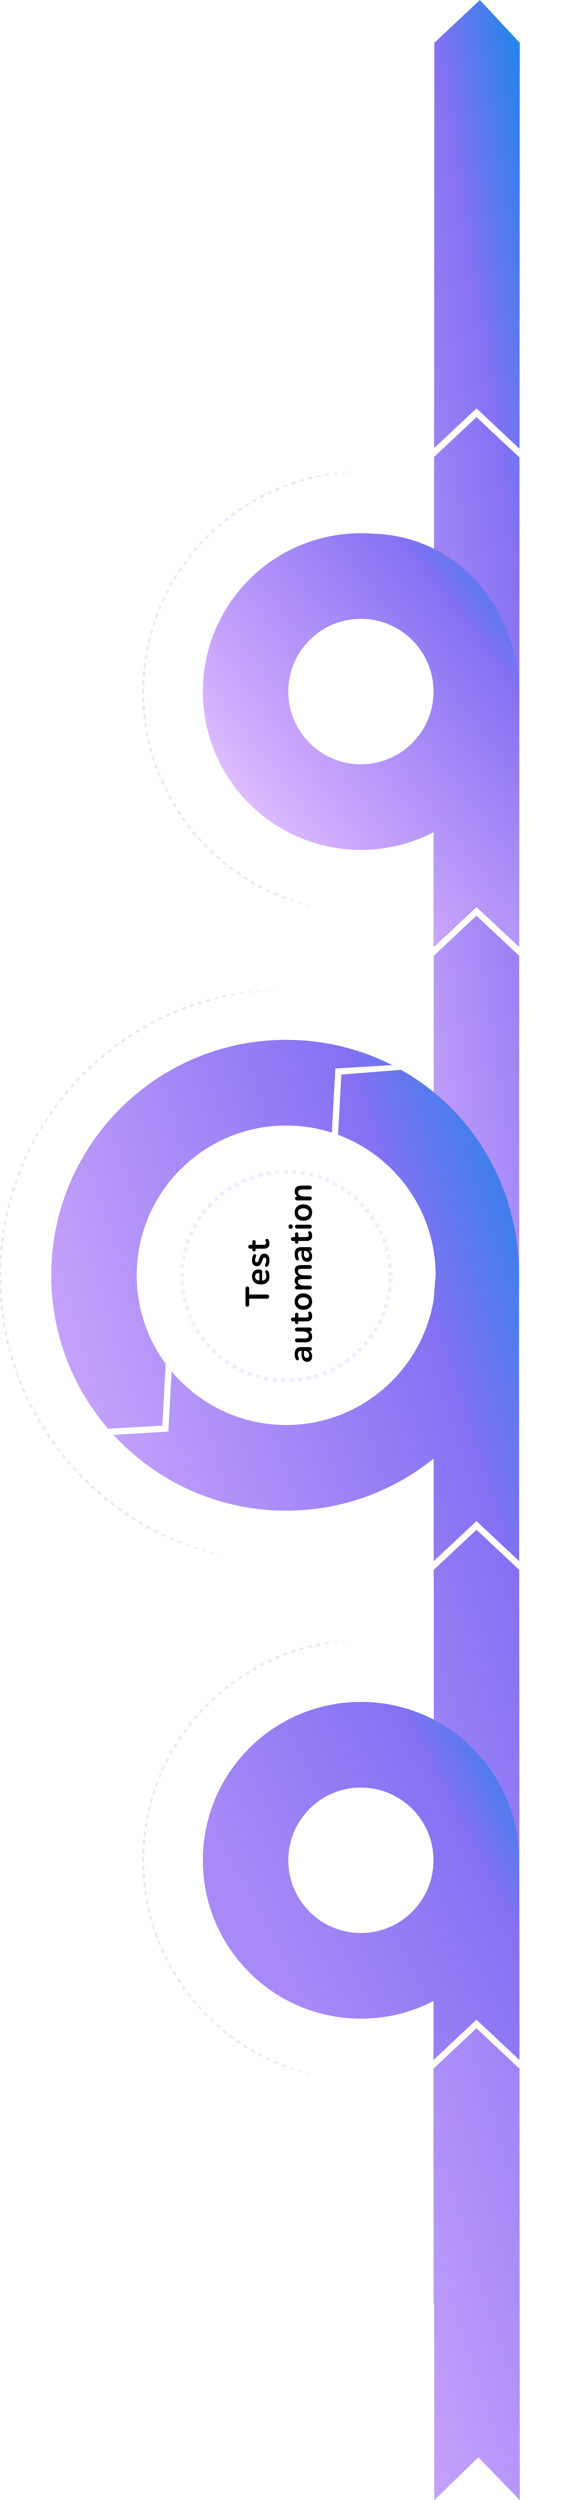 <svg width="98" height="420" viewBox="0 0 98 420" fill="none" xmlns="http://www.w3.org/2000/svg">
<path d="M72.894 195.513L72.91 160.572L80.093 153.835L87.269 160.565C87.267 163.807 87.269 216.362 87.269 216.362C87.269 216.362 76.108 202.812 72.894 195.513ZM72.966 75.286L73.011 7.184L80.663 0L87.37 7.194L87.325 75.384L80.093 68.602L72.966 75.286ZM72.911 159.094L72.965 76.764L80.093 70.079L87.324 76.86L87.27 159.088L80.093 152.357L72.911 159.094Z" fill="url(#paint0_linear_1861_1330)"/>
<path d="M34.102 312.518C34.102 297.827 45.995 285.918 60.666 285.918C75.337 285.918 87.23 297.827 87.23 312.518C87.23 312.769 87.226 313.018 87.219 313.266L87.23 313.266L87.23 345.975L80.09 339.279L72.871 346.049L72.871 336.151C69.216 338.048 65.066 339.119 60.666 339.119C45.995 339.119 34.102 327.21 34.102 312.518ZM72.871 347.527L80.09 340.756L87.23 347.453L87.23 386.999L72.871 386.999L72.871 347.527ZM48.461 312.518C48.461 319.268 53.925 324.74 60.666 324.74C67.406 324.74 72.871 319.268 72.871 312.518C72.871 305.769 67.406 300.297 60.666 300.297C53.925 300.297 48.461 305.769 48.461 312.518Z" fill="url(#paint1_linear_1861_1330)"/>
<path d="M19.091 241.06L28.304 240.502L28.855 230.412C33.464 235.907 40.377 239.4 48.104 239.4C60.539 239.4 70.865 230.355 72.877 218.477L73.233 214.237L73.233 214.241C73.233 214.24 73.233 214.238 73.233 214.237C73.233 203.413 66.408 194.185 56.832 190.633L57.384 180.518L67.414 179.912L67.403 179.732C79.451 186.503 87.237 199.418 87.237 214.237C87.237 216.041 87.237 217.8 87.237 219.556L87.265 262.251L80.093 255.524L72.906 262.265L72.894 245.017C66.189 250.438 57.677 253.708 48.404 253.777L48.104 253.778C36.634 253.778 26.306 248.881 19.091 241.06ZM72.962 347.445L80.093 340.757L87.321 347.537L87.369 419.99L80.41 412.806L73.01 420L72.962 347.445ZM72.907 263.741L80.093 257.002L87.266 263.729L87.32 346.058L80.093 339.28L72.961 345.969L72.907 263.741ZM8.617 214.237C8.617 192.399 26.296 174.696 48.104 174.696C54.501 174.696 60.543 176.219 65.888 178.923L56.361 179.5L55.774 190.268C53.356 189.493 50.779 189.074 48.104 189.074C34.226 189.074 22.976 200.34 22.976 214.237C22.976 219.809 24.785 224.959 27.847 229.128L27.281 239.483L18.178 240.035C12.22 233.11 8.617 224.095 8.617 214.237Z" fill="url(#paint2_linear_1861_1330)"/>
<path d="M19.091 241.06L28.304 240.502L28.855 230.412C33.464 235.907 40.377 239.4 48.104 239.4C60.539 239.4 70.865 230.355 72.877 218.477L73.233 214.241C73.233 214.24 73.233 214.238 73.233 214.237C73.233 203.413 66.408 194.185 56.832 190.633L57.384 180.518L67.403 179.732C79.451 186.503 87.237 199.418 87.237 214.237C87.237 216.041 87.237 217.8 87.237 219.556L87.265 262.251L80.093 255.524L72.906 262.265L72.894 245.017C66.189 250.438 57.677 253.708 48.404 253.777L48.104 253.778C36.634 253.778 26.306 248.881 19.091 241.06ZM72.962 347.445L80.093 340.757L87.321 347.537L87.369 419.99L80.41 412.806L73.01 420L72.962 347.445ZM72.907 263.741L80.093 257.002L87.266 263.729L87.32 346.058L80.093 339.28L72.961 345.969L72.907 263.741ZM8.617 214.237C8.617 192.399 26.296 174.696 48.104 174.696C54.501 174.696 60.543 176.219 65.888 178.923L56.361 179.5L55.774 190.268C53.356 189.493 50.779 189.074 48.104 189.074C34.226 189.074 22.976 200.34 22.976 214.237C22.976 219.809 24.785 224.959 27.847 229.128L27.281 239.483L18.178 240.035C12.22 233.11 8.617 224.095 8.617 214.237Z" fill="url(#paint3_linear_1861_1330)"/>
<path d="M36.258 310.362C36.258 323.862 47.187 334.806 60.668 334.806C74.15 334.806 85.078 323.862 85.078 310.362C85.078 296.863 74.15 285.919 60.668 285.919C47.187 285.919 36.258 296.863 36.258 310.362ZM43.437 310.362C43.437 300.833 51.152 293.108 60.668 293.108C70.184 293.108 77.899 300.833 77.899 310.362C77.899 319.892 70.184 327.617 60.668 327.617C51.152 327.617 43.437 319.892 43.437 310.362Z" fill="url(#paint4_linear_1861_1330)"/>
<path d="M34.102 312.518C34.102 297.827 45.995 285.918 60.666 285.918C75.337 285.918 87.23 297.827 87.23 312.518C87.23 312.768 87.226 313.018 87.219 313.266L87.23 313.266L87.23 345.975L80.09 339.279L72.871 346.049L72.871 336.151C69.216 338.047 65.066 339.119 60.666 339.119C45.995 339.119 34.102 327.209 34.102 312.518ZM48.461 312.518C48.461 319.268 53.925 324.74 60.666 324.74C67.406 324.74 72.871 319.268 72.871 312.518C72.871 305.768 67.406 300.296 60.666 300.296C53.925 300.296 48.461 305.768 48.461 312.518Z" fill="url(#paint5_linear_1861_1330)"/>
<path d="M37.691 114.093C37.691 127.593 48.62 138.537 62.102 138.537C75.583 138.537 86.512 127.593 86.512 114.093C86.512 100.593 75.583 89.65 62.102 89.65C48.62 89.65 37.691 100.593 37.691 114.093ZM44.871 114.093C44.871 104.564 52.585 96.839 62.102 96.839C71.618 96.839 79.332 104.564 79.332 114.093C79.332 123.623 71.618 131.348 62.102 131.348C52.585 131.348 44.871 123.623 44.871 114.093Z" fill="url(#paint6_linear_1861_1330)"/>
<path d="M34.102 116.179C34.102 101.488 45.995 89.579 60.666 89.579C75.337 89.579 87.23 101.488 87.23 116.179C87.23 116.429 87.226 116.679 87.219 116.927L87.23 116.927L87.23 159.027L80.043 152.197L72.871 159.027L72.871 139.812C69.216 141.709 65.066 142.78 60.666 142.78C45.995 142.78 34.102 130.87 34.102 116.179ZM48.461 116.179C48.461 122.929 53.925 128.401 60.666 128.401C67.406 128.401 72.871 122.929 72.871 116.179C72.871 109.429 67.406 103.958 60.666 103.958C53.925 103.958 48.461 109.429 48.461 116.179Z" fill="url(#paint7_linear_1861_1330)"/>
<mask id="mask0_1861_1330" style="mask-type:luminance" maskUnits="userSpaceOnUse" x="0" y="166" width="97" height="97">
<path d="M96.205 214.385C96.205 187.782 74.669 166.216 48.103 166.216C21.536 166.216 -3.26836e-06 187.782 -2.10551e-06 214.385C-9.42671e-07 240.987 21.536 262.553 48.103 262.553C74.669 262.553 96.205 240.987 96.205 214.385Z" fill="white"/>
</mask>
<g mask="url(#mask0_1861_1330)">
<path d="M48.103 166.216C21.536 166.216 -3.26836e-06 187.782 -2.10551e-06 214.385C-9.42671e-07 240.987 21.536 262.553 48.103 262.553" stroke="url(#paint8_linear_1861_1330)" stroke-width="0.359" stroke-dasharray="0.72"/>
</g>
<mask id="mask1_1861_1330" style="mask-type:luminance" maskUnits="userSpaceOnUse" x="24" y="275" width="74" height="75">
<path d="M97.999 312.519C97.999 292.071 81.445 275.494 61.025 275.494C40.605 275.494 24.051 292.071 24.051 312.519C24.051 332.968 40.605 349.544 61.025 349.544C81.445 349.544 97.999 332.968 97.999 312.519Z" fill="white"/>
</mask>
<g mask="url(#mask1_1861_1330)">
<path d="M61.025 275.494C40.605 275.494 24.051 292.071 24.051 312.519C24.051 332.968 40.605 349.544 61.025 349.544" stroke="url(#paint9_linear_1861_1330)" stroke-width="0.359" stroke-dasharray="0.72"/>
</g>
<mask id="mask2_1861_1330" style="mask-type:luminance" maskUnits="userSpaceOnUse" x="24" y="79" width="74" height="75">
<path d="M97.999 116.251C97.999 95.802 81.445 79.226 61.025 79.226C40.605 79.226 24.051 95.802 24.051 116.251C24.051 136.699 40.605 153.276 61.025 153.276C81.445 153.276 97.999 136.699 97.999 116.251Z" fill="white"/>
</mask>
<g mask="url(#mask2_1861_1330)">
<path d="M61.025 79.226C40.605 79.226 24.051 95.802 24.051 116.251C24.051 136.699 40.605 153.276 61.025 153.276" stroke="url(#paint10_linear_1861_1330)" stroke-width="0.359" stroke-dasharray="0.72"/>
</g>
<mask id="mask3_1861_1330" style="mask-type:luminance" maskUnits="userSpaceOnUse" x="30" y="196" width="36" height="36">
<path d="M65.691 214.385C65.691 204.657 57.816 196.771 48.102 196.771C38.387 196.771 30.512 204.657 30.512 214.385C30.512 224.113 38.387 231.999 48.102 231.999C57.816 231.999 65.691 224.113 65.691 214.385Z" fill="white"/>
</mask>
<g mask="url(#mask3_1861_1330)">
<path d="M65.691 214.385C65.691 204.657 57.816 196.771 48.102 196.771C38.387 196.771 30.512 204.657 30.512 214.385C30.512 224.113 38.387 231.999 48.102 231.999C57.816 231.999 65.691 224.113 65.691 214.385Z" stroke="url(#paint11_linear_1861_1330)" stroke-width="0.718" stroke-dasharray="0.72 0.72"/>
</g>
<path d="M45.233 217.823C45.233 217.593 45.078 217.477 44.882 217.477L41.884 217.477L41.884 216.459C41.884 216.252 41.758 216.126 41.574 216.126C41.384 216.126 41.27 216.252 41.27 216.459L41.27 219.186C41.27 219.387 41.384 219.514 41.574 219.514C41.758 219.514 41.884 219.387 41.884 219.186L41.884 218.168L44.882 218.168C45.078 218.168 45.233 218.053 45.233 217.823ZM45.29 214.452C45.29 214.124 45.233 213.791 45.066 213.543C44.968 213.394 44.819 213.359 44.699 213.423C44.589 213.486 44.543 213.595 44.618 213.779C44.693 213.958 44.767 214.142 44.767 214.389C44.767 214.832 44.497 215.119 44.061 215.137L44.061 213.67C44.061 213.44 43.963 213.342 43.774 213.29C43.711 213.273 43.584 213.262 43.504 213.262C42.832 213.262 42.361 213.687 42.361 214.441C42.361 215.269 42.947 215.781 43.837 215.781C44.762 215.781 45.29 215.315 45.29 214.452ZM43.607 213.866L43.607 215.137C43.142 215.096 42.883 214.849 42.883 214.441C42.883 214.044 43.136 213.86 43.464 213.86C43.515 213.86 43.55 213.86 43.607 213.866ZM45.29 211.749C45.29 210.973 44.963 210.61 44.417 210.61C43.441 210.61 43.67 212.06 43.142 212.06C42.981 212.06 42.883 211.939 42.883 211.674C42.883 211.461 42.975 211.237 43.039 211.076C43.096 210.892 43.067 210.777 42.929 210.714C42.797 210.656 42.654 210.691 42.55 210.875C42.441 211.065 42.361 211.364 42.361 211.697C42.361 212.301 42.631 212.715 43.165 212.715C44.181 212.715 43.929 211.266 44.474 211.266C44.67 211.266 44.767 211.404 44.767 211.692C44.767 211.904 44.704 212.14 44.607 212.359C44.538 212.508 44.497 212.692 44.675 212.779C44.831 212.853 44.963 212.802 45.072 212.646C45.221 212.416 45.29 212.042 45.29 211.749ZM45.29 208.902C45.29 208.701 45.25 208.488 45.158 208.327C45.066 208.172 44.928 208.08 44.756 208.149C44.618 208.206 44.589 208.35 44.647 208.494C44.675 208.563 44.716 208.689 44.716 208.799C44.716 209.04 44.572 209.126 44.251 209.126L42.97 209.126L42.97 208.637C42.97 208.43 42.866 208.327 42.694 208.327C42.516 208.327 42.418 208.43 42.418 208.637L42.418 209.126L42.062 209.126C41.884 209.126 41.729 209.236 41.729 209.454C41.729 209.667 41.884 209.776 42.062 209.776L42.418 209.776L42.418 209.926C42.418 210.133 42.516 210.236 42.694 210.236C42.866 210.236 42.97 210.133 42.97 209.926L42.97 209.776L44.319 209.776C45.003 209.776 45.29 209.454 45.29 208.902ZM52.469 227.85C52.469 227.373 52.245 227.085 51.976 226.93L52.079 226.93C52.263 226.93 52.412 226.832 52.412 226.619C52.412 226.401 52.263 226.309 52.079 226.309L50.609 226.309C49.942 226.309 49.54 226.654 49.54 227.442C49.54 227.804 49.615 228.172 49.753 228.379C49.839 228.512 49.954 228.569 50.092 228.523C50.23 228.477 50.264 228.333 50.224 228.195C50.149 227.942 50.08 227.781 50.08 227.517C50.08 227.016 50.35 226.93 50.66 226.93L50.724 226.93C50.706 227.034 50.683 227.258 50.683 227.534C50.683 228.167 50.925 228.771 51.625 228.771C52.136 228.771 52.469 228.431 52.469 227.85ZM51.964 227.678C51.964 227.965 51.803 228.132 51.574 228.132C51.229 228.132 51.091 227.85 51.091 227.442C51.091 227.229 51.097 227.08 51.12 226.93L51.217 226.93C51.579 226.93 51.964 227.189 51.964 227.678ZM52.469 224.52C52.469 224.181 52.32 223.841 51.993 223.669L52.079 223.669C52.257 223.669 52.412 223.56 52.412 223.341C52.412 223.128 52.257 223.019 52.079 223.019L49.931 223.019C49.747 223.019 49.598 223.128 49.598 223.341C49.598 223.56 49.747 223.669 49.931 223.669L50.672 223.669C51.315 223.68 51.895 223.807 51.895 224.365C51.895 224.733 51.631 224.854 51.252 224.854L49.931 224.854C49.747 224.854 49.598 224.963 49.598 225.176C49.598 225.394 49.747 225.504 49.931 225.504L51.24 225.504C52.004 225.504 52.469 225.268 52.469 224.52ZM52.469 221.11C52.469 220.908 52.429 220.695 52.337 220.534C52.245 220.379 52.108 220.287 51.935 220.356C51.797 220.414 51.769 220.557 51.826 220.701C51.855 220.77 51.895 220.897 51.895 221.006C51.895 221.248 51.752 221.334 51.43 221.334L50.149 221.334L50.149 220.845C50.149 220.638 50.046 220.534 49.873 220.534C49.695 220.534 49.598 220.638 49.598 220.845L49.598 221.334L49.242 221.334C49.064 221.334 48.908 221.443 48.908 221.662C48.908 221.874 49.064 221.984 49.242 221.984L49.598 221.984L49.598 222.133C49.598 222.34 49.695 222.444 49.873 222.444C50.046 222.444 50.149 222.34 50.149 222.133L50.149 221.984L51.499 221.984C52.182 221.984 52.469 221.662 52.469 221.11ZM52.469 218.665C52.469 217.774 51.838 217.285 51.005 217.285C50.178 217.285 49.54 217.774 49.54 218.665C49.54 219.557 50.172 220.04 51.005 220.04C51.838 220.04 52.469 219.557 52.469 218.665ZM51.918 218.665C51.918 219.131 51.528 219.373 51.005 219.373C50.488 219.373 50.092 219.137 50.092 218.665C50.092 218.188 50.488 217.952 51.005 217.952C51.528 217.952 51.918 218.188 51.918 218.665ZM52.412 212.845C52.412 212.626 52.263 212.523 52.079 212.523L50.752 212.523C50.005 212.523 49.54 212.718 49.54 213.42C49.54 213.822 49.741 214.185 50.097 214.352C49.736 214.455 49.54 214.737 49.54 215.111C49.54 215.519 49.718 215.807 50.023 215.985L49.931 215.985C49.753 215.985 49.598 216.089 49.598 216.307C49.598 216.52 49.753 216.623 49.931 216.623L52.079 216.623C52.263 216.623 52.412 216.52 52.412 216.307C52.412 216.089 52.263 215.985 52.079 215.985L51.315 215.985C50.729 215.979 50.092 215.864 50.092 215.312C50.092 214.932 50.419 214.892 50.861 214.892L52.079 214.892C52.263 214.892 52.412 214.789 52.412 214.576C52.412 214.357 52.263 214.254 52.079 214.254L51.367 214.254C50.769 214.254 50.092 214.156 50.092 213.581C50.092 213.23 50.356 213.161 50.735 213.161L52.079 213.161C52.263 213.161 52.412 213.057 52.412 212.845ZM52.469 211.056C52.469 210.579 52.245 210.291 51.976 210.136L52.079 210.136C52.263 210.136 52.412 210.038 52.412 209.825C52.412 209.607 52.263 209.515 52.079 209.515L50.609 209.515C49.942 209.515 49.54 209.86 49.54 210.648C49.54 211.01 49.615 211.378 49.753 211.585C49.839 211.717 49.954 211.775 50.092 211.729C50.23 211.683 50.264 211.539 50.224 211.401C50.149 211.148 50.08 210.987 50.08 210.722C50.08 210.222 50.35 210.136 50.66 210.136L50.724 210.136C50.706 210.239 50.683 210.464 50.683 210.74C50.683 211.372 50.925 211.976 51.625 211.976C52.136 211.976 52.469 211.637 52.469 211.056ZM51.964 210.883C51.964 211.171 51.803 211.338 51.574 211.338C51.229 211.338 51.091 211.056 51.091 210.648C51.091 210.435 51.097 210.285 51.12 210.136L51.217 210.136C51.579 210.136 51.964 210.395 51.964 210.883ZM52.469 207.605C52.469 207.404 52.429 207.191 52.337 207.03C52.245 206.875 52.108 206.783 51.935 206.852C51.797 206.909 51.769 207.053 51.826 207.197C51.855 207.266 51.895 207.392 51.895 207.502C51.895 207.743 51.752 207.829 51.43 207.829L50.149 207.829L50.149 207.341C50.149 207.133 50.046 207.03 49.873 207.03C49.695 207.03 49.598 207.133 49.598 207.341L49.598 207.829L49.242 207.829C49.064 207.829 48.908 207.939 48.908 208.157C48.908 208.37 49.064 208.479 49.242 208.479L49.598 208.479L49.598 208.629C49.598 208.836 49.695 208.939 49.873 208.939C50.046 208.939 50.149 208.836 50.149 208.629L50.149 208.479L51.499 208.479C52.182 208.479 52.469 208.157 52.469 207.605ZM49.207 206.069C49.207 205.845 49.087 205.69 48.857 205.69C48.639 205.69 48.507 205.845 48.507 206.069C48.507 206.3 48.639 206.443 48.857 206.443C49.087 206.443 49.207 206.3 49.207 206.069ZM52.412 206.069C52.412 205.851 52.263 205.742 52.079 205.742L49.931 205.742C49.753 205.742 49.598 205.851 49.598 206.069C49.598 206.282 49.753 206.392 49.931 206.392L52.079 206.392C52.263 206.392 52.412 206.282 52.412 206.069ZM52.469 203.706C52.469 202.814 51.838 202.325 51.005 202.325C50.178 202.325 49.54 202.814 49.54 203.706C49.54 204.597 50.172 205.08 51.005 205.08C51.838 205.08 52.469 204.597 52.469 203.706ZM51.918 203.706C51.918 204.171 51.528 204.413 51.005 204.413C50.488 204.413 50.092 204.177 50.092 203.706C50.092 203.228 50.488 202.992 51.005 202.992C51.528 202.992 51.918 203.228 51.918 203.706ZM52.412 199.507C52.412 199.288 52.263 199.179 52.079 199.179L50.769 199.179C50.005 199.179 49.54 199.415 49.54 200.163C49.54 200.502 49.69 200.841 50.017 201.014L49.931 201.014C49.753 201.014 49.598 201.123 49.598 201.342C49.598 201.555 49.753 201.664 49.931 201.664L52.079 201.664C52.263 201.664 52.412 201.555 52.412 201.342C52.412 201.123 52.263 201.014 52.079 201.014L51.338 201.014C50.695 201.002 50.115 200.876 50.115 200.318C50.115 199.95 50.379 199.829 50.758 199.829L52.079 199.829C52.263 199.829 52.412 199.72 52.412 199.507Z" fill="black"/>
<defs>
<linearGradient id="paint0_linear_1861_1330" x1="69.381" y1="-111.498" x2="-0.251" y2="-100.729" gradientUnits="userSpaceOnUse">
<stop stop-color="#1E85E9"/>
<stop offset="0.203" stop-color="#8671F3"/>
<stop offset="0.707" stop-color="#CFA9FC"/>
<stop offset="1" stop-color="#F4D9FB"/>
</linearGradient>
<linearGradient id="paint1_linear_1861_1330" x1="62.728" y1="241.534" x2="-12.615" y2="280.916" gradientUnits="userSpaceOnUse">
<stop stop-color="#1E85E9"/>
<stop offset="0.203" stop-color="#8671F3"/>
<stop offset="0.707" stop-color="#CFA9FC"/>
<stop offset="1" stop-color="#F4D9FB"/>
</linearGradient>
<linearGradient id="paint2_linear_1861_1330" x1="51.17" y1="66.984" x2="-78.168" y2="108.393" gradientUnits="userSpaceOnUse">
<stop stop-color="#1E85E9"/>
<stop offset="0.203" stop-color="#8671F3"/>
<stop offset="0.707" stop-color="#CFA9FC"/>
<stop offset="1" stop-color="#F4D9FB"/>
</linearGradient>
<linearGradient id="paint3_linear_1861_1330" x1="51.17" y1="66.984" x2="-78.168" y2="108.393" gradientUnits="userSpaceOnUse">
<stop stop-color="#1E85E9"/>
<stop offset="0.203" stop-color="#8671F3"/>
<stop offset="0.707" stop-color="#CFA9FC"/>
<stop offset="1" stop-color="#F4D9FB"/>
</linearGradient>
<linearGradient id="paint4_linear_1861_1330" x1="62.563" y1="264.452" x2="18.184" y2="308.526" gradientUnits="userSpaceOnUse">
<stop stop-color="#1E85E9"/>
<stop offset="0.203" stop-color="#8671F3"/>
<stop offset="0.707" stop-color="#CFA9FC"/>
<stop offset="1" stop-color="#F4D9FB"/>
</linearGradient>
<linearGradient id="paint5_linear_1861_1330" x1="62.728" y1="241.534" x2="-12.615" y2="280.915" gradientUnits="userSpaceOnUse">
<stop stop-color="#1E85E9"/>
<stop offset="0.203" stop-color="#8671F3"/>
<stop offset="0.639" stop-color="#A78AF7"/>
<stop offset="1" stop-color="#A689F7"/>
</linearGradient>
<linearGradient id="paint6_linear_1861_1330" x1="63.997" y1="68.183" x2="19.617" y2="112.257" gradientUnits="userSpaceOnUse">
<stop stop-color="#1E85E9"/>
<stop offset="0.203" stop-color="#8671F3"/>
<stop offset="0.707" stop-color="#CFA9FC"/>
<stop offset="1" stop-color="#F4D9FB"/>
</linearGradient>
<linearGradient id="paint7_linear_1861_1330" x1="62.728" y1="59.085" x2="1.968" y2="105.31" gradientUnits="userSpaceOnUse">
<stop stop-color="#1E85E9"/>
<stop offset="0.203" stop-color="#8671F3"/>
<stop offset="0.707" stop-color="#CFA9FC"/>
<stop offset="1" stop-color="#F4D9FB"/>
</linearGradient>
<linearGradient id="paint8_linear_1861_1330" x1="48.103" y1="169.49" x2="-19.597" y2="163.557" gradientUnits="userSpaceOnUse">
<stop stop-color="#1E85E9" stop-opacity="0"/>
<stop offset="0.203" stop-color="#8671F3" stop-opacity="0.397"/>
<stop offset="0.707" stop-color="#C06CFD" stop-opacity="0.4"/>
<stop offset="1" stop-color="#FFBEE8" stop-opacity="0.3"/>
</linearGradient>
<linearGradient id="paint9_linear_1861_1330" x1="61.025" y1="278.011" x2="8.987" y2="273.451" gradientUnits="userSpaceOnUse">
<stop stop-color="#1E85E9" stop-opacity="0"/>
<stop offset="0.203" stop-color="#8671F3" stop-opacity="0.397"/>
<stop offset="0.707" stop-color="#C06CFD" stop-opacity="0.4"/>
<stop offset="1" stop-color="#FFBEE8" stop-opacity="0.3"/>
</linearGradient>
<linearGradient id="paint10_linear_1861_1330" x1="61.025" y1="81.742" x2="8.987" y2="77.182" gradientUnits="userSpaceOnUse">
<stop stop-color="#1E85E9" stop-opacity="0"/>
<stop offset="0.203" stop-color="#8671F3" stop-opacity="0.397"/>
<stop offset="0.707" stop-color="#C06CFD" stop-opacity="0.4"/>
<stop offset="1" stop-color="#FFBEE8" stop-opacity="0.3"/>
</linearGradient>
<linearGradient id="paint11_linear_1861_1330" x1="30.512" y1="-1529.39" x2="4080.34" y2="-1529.39" gradientUnits="userSpaceOnUse">
<stop stop-color="#CFC6FA" stop-opacity="0.584"/>
<stop offset="1" stop-color="white" stop-opacity="0"/>
</linearGradient>
</defs>
</svg>
